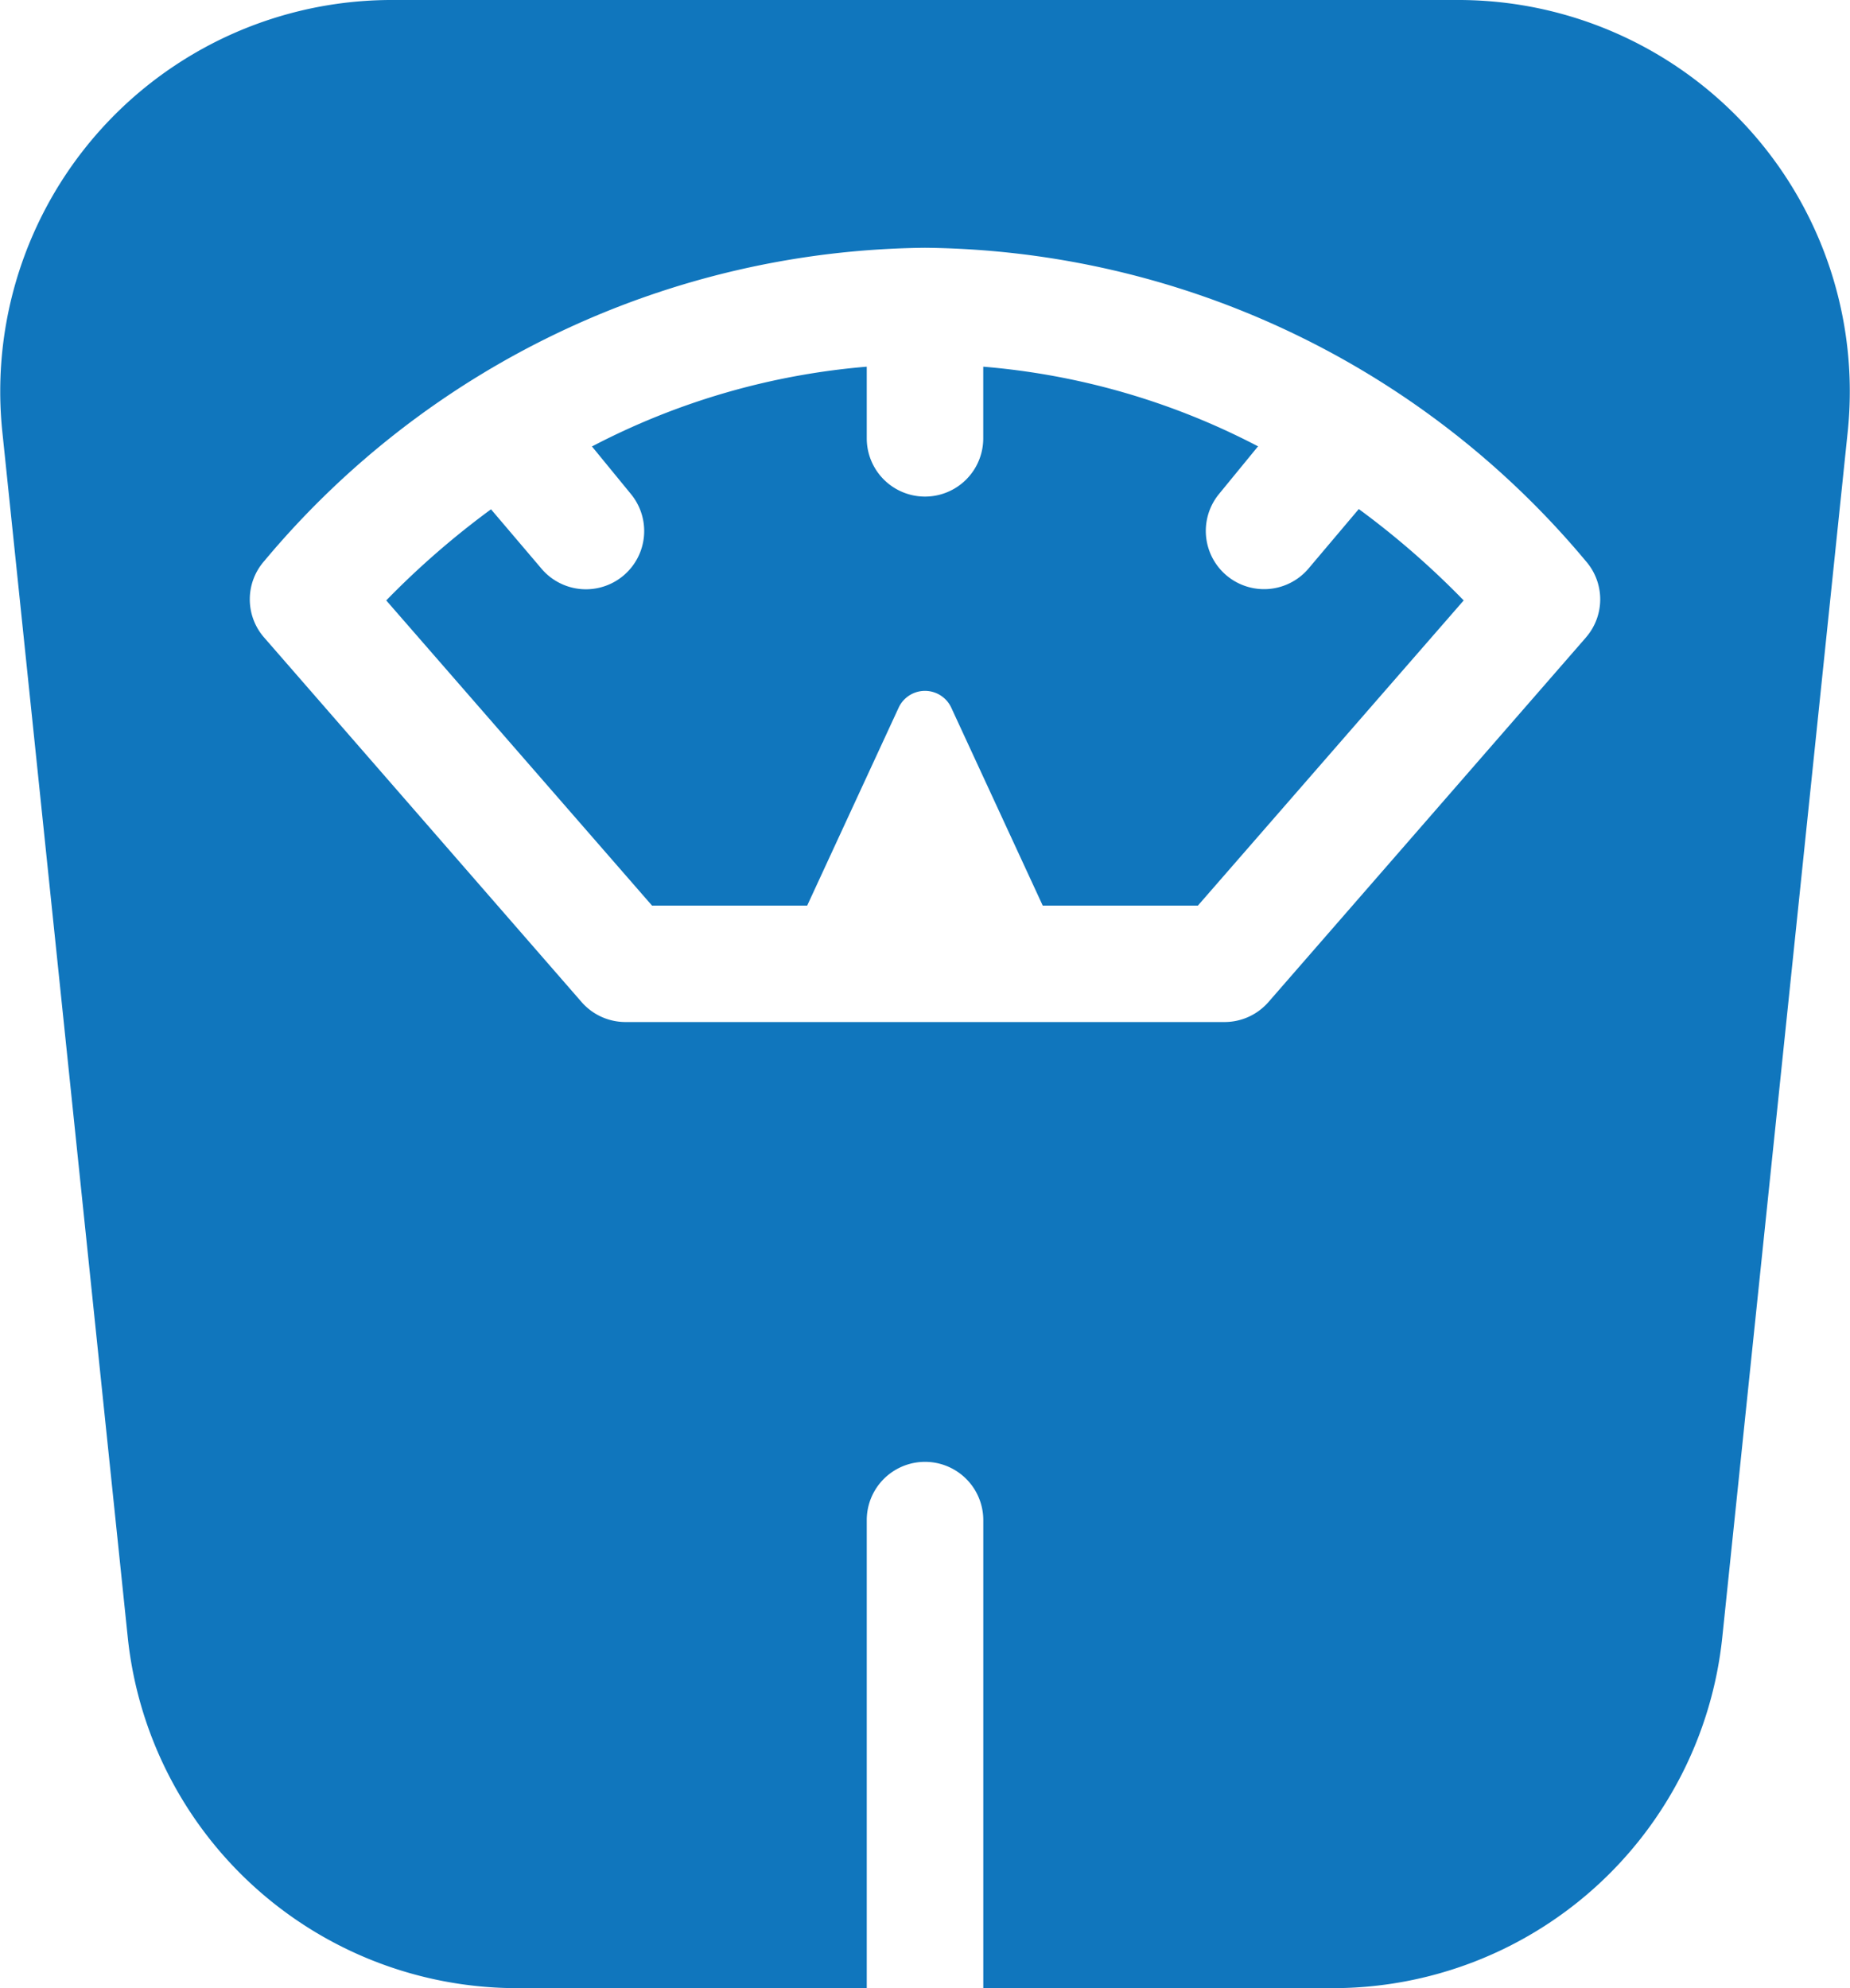 <svg xmlns="http://www.w3.org/2000/svg" width="44.656" height="48" viewBox="0 0 44.656 48"><defs><style>.a{fill:#1076bd;}</style></defs><path class="a" d="M53.034,0H27.29a9.449,9.449,0,0,0-9.4,10.422l3.028,29.109A9.452,9.452,0,0,0,30.318,48h8.438V36.7a1.406,1.406,0,0,1,2.813,0V48h8.438a9.452,9.452,0,0,0,9.4-8.469l3.028-29.109A9.449,9.449,0,0,0,53.034,0Zm3.081,15.392-7.662,8.8a1.407,1.407,0,0,1-1.061.483H32.933a1.407,1.407,0,0,1-1.061-.483l-7.662-8.8a1.4,1.4,0,0,1,0-1.844A21.041,21.041,0,0,1,40.162,5.982a21.041,21.041,0,0,1,15.952,7.566,1.4,1.4,0,0,1,0,1.844Z" transform="translate(-17.834 0)"/><path class="a" d="M140.755,97.837l-1.22,1.444a1.406,1.406,0,0,1-2.16-1.8l.948-1.158A17.394,17.394,0,0,0,131.69,94.4v1.73a1.406,1.406,0,0,1-2.812,0V94.4a17.4,17.4,0,0,0-6.633,1.926l.948,1.158a1.406,1.406,0,0,1-2.16,1.8l-1.225-1.441a20.311,20.311,0,0,0-2.529,2.2l6.416,7.368h3.745l2.208-4.779a.7.7,0,0,1,1.27,0l2.208,4.779h3.745l6.416-7.368A20.285,20.285,0,0,0,140.755,97.837Z" transform="translate(-107.956 -85.547)"/></svg>